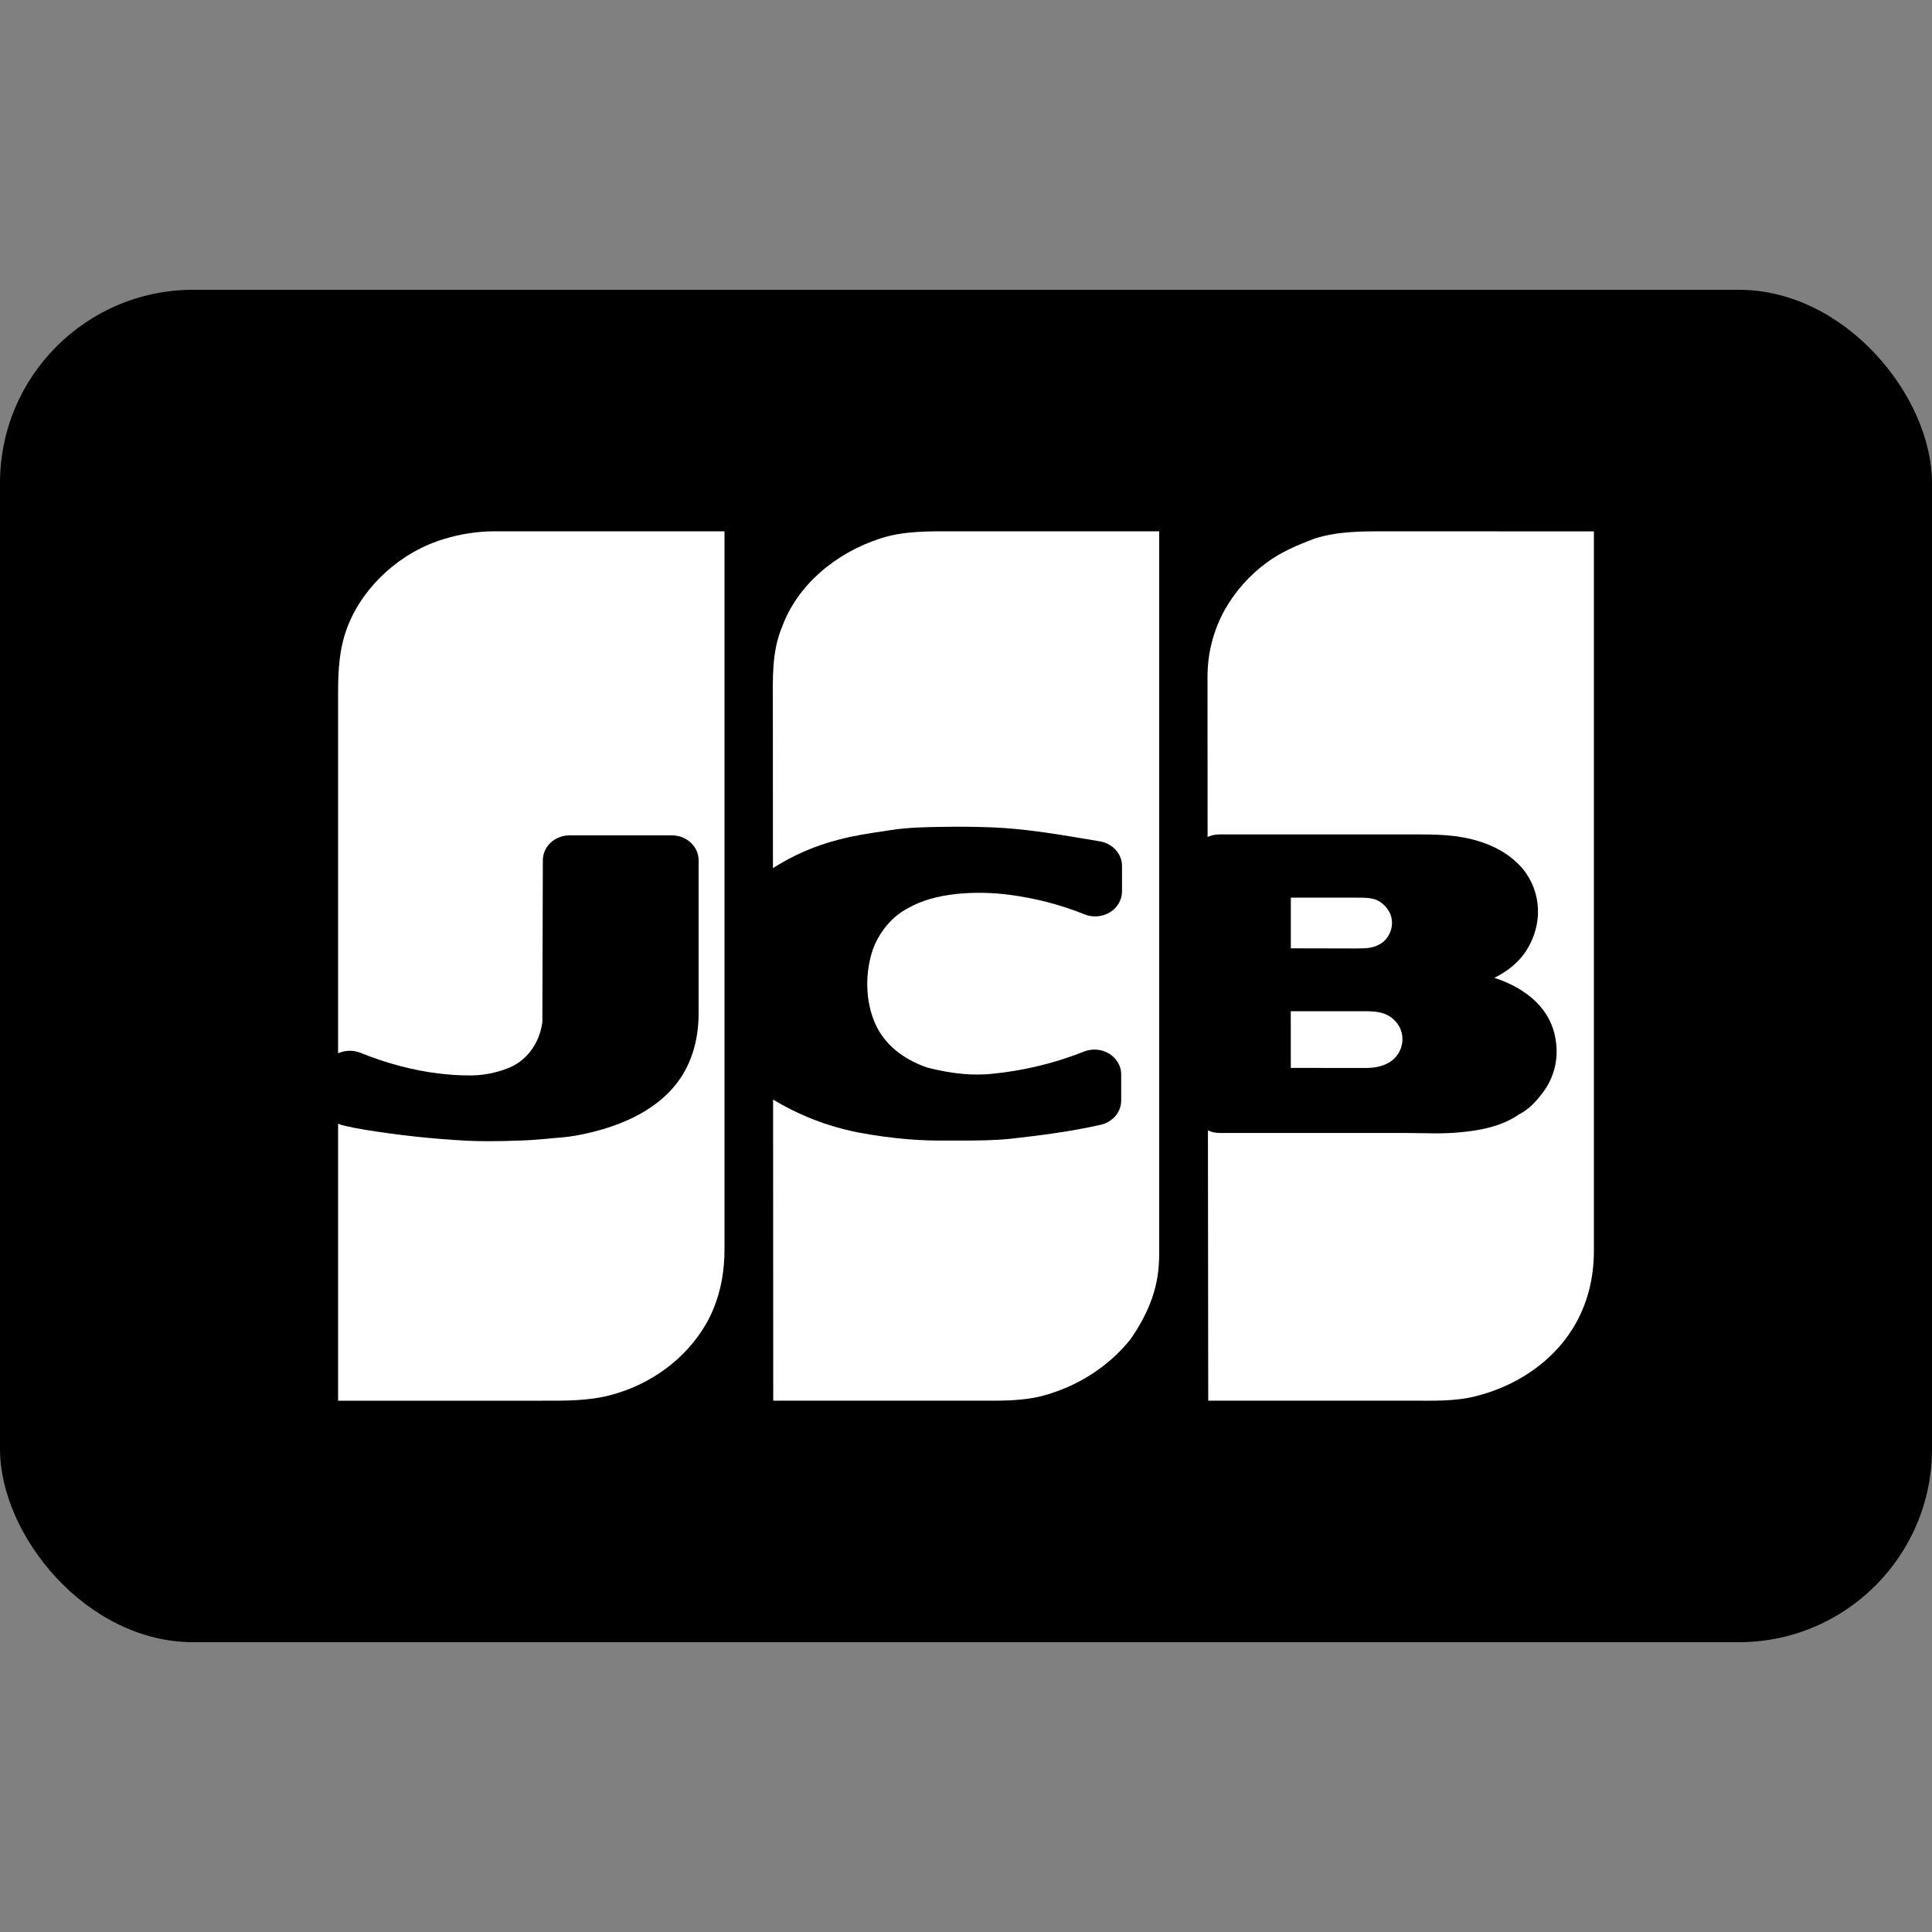 <svg width="40" height="40" viewBox="0 0 40 40" fill="none" xmlns="http://www.w3.org/2000/svg">
<rect x="0" y="0" width="40" height="40" fill="#808080" stroke="none"/>
<rect y="6" width="40" height="28" rx="4" fill="black"/>
<path d="M17.36 17.385C16.875 17.509 16.417 17.708 16.003 17.974L16.001 14.608C16.001 14.06 15.973 13.504 16.191 12.982C16.51 12.107 17.307 11.445 18.23 11.147C18.72 10.989 19.229 11 19.74 11H24V25.928C24.001 26.029 23.997 26.13 23.989 26.23C23.944 26.782 23.727 27.261 23.412 27.72C22.956 28.294 22.307 28.71 21.568 28.904C21.116 29.017 20.651 28.999 20.186 28.999H16.009L16.006 22.765C16.538 23.088 17.128 23.317 17.748 23.443C18.101 23.51 18.458 23.559 18.817 23.588C19.076 23.609 19.336 23.617 19.597 23.614H19.882C20.208 23.614 20.578 23.614 20.939 23.575C21.526 23.509 22.156 23.43 22.791 23.287C22.911 23.259 23.018 23.195 23.095 23.104C23.171 23.014 23.213 22.902 23.213 22.786V22.246C23.214 22.161 23.191 22.076 23.147 22.001C23.104 21.925 23.04 21.861 22.963 21.814C22.886 21.767 22.797 21.739 22.706 21.732C22.614 21.725 22.521 21.739 22.437 21.774C21.842 22.01 21.213 22.163 20.57 22.229C20.163 22.275 19.729 22.236 19.221 22.109H19.217C18.761 21.956 18.412 21.698 18.207 21.359C17.955 20.942 17.886 20.346 18.029 19.8C18.132 19.384 18.43 18.995 18.786 18.81C18.794 18.806 18.801 18.802 18.809 18.798C19.071 18.648 19.398 18.552 19.811 18.507C20.171 18.472 20.534 18.478 20.892 18.525C21.43 18.594 21.956 18.73 22.455 18.931C22.539 18.965 22.631 18.979 22.723 18.971C22.814 18.964 22.902 18.935 22.979 18.889C23.056 18.842 23.119 18.778 23.163 18.703C23.206 18.628 23.229 18.544 23.23 18.459V17.928C23.23 17.81 23.186 17.695 23.107 17.604C23.027 17.512 22.915 17.448 22.791 17.423L22.513 17.375L22.503 17.374C21.842 17.263 21.216 17.158 20.55 17.13C20.227 17.117 19.869 17.113 19.505 17.119C19.155 17.125 18.792 17.131 18.436 17.187L18.296 17.209C17.975 17.256 17.673 17.302 17.36 17.385Z" fill="white"/>
<path d="M25.242 17.276H29.381C29.667 17.276 29.908 17.282 30.152 17.315C30.552 17.369 31.112 17.524 31.496 17.952L31.508 17.964C31.924 18.458 31.955 19.141 31.587 19.703C31.436 19.927 31.213 20.11 30.939 20.245C31.57 20.45 32.13 20.869 32.215 21.576C32.263 21.918 32.183 22.264 31.989 22.557C31.852 22.748 31.684 22.954 31.452 23.07C31.072 23.337 30.586 23.412 30.206 23.445C30.065 23.458 29.912 23.465 29.726 23.465C29.62 23.465 29.515 23.463 29.409 23.461C29.307 23.459 29.205 23.457 29.103 23.457H25.252C25.167 23.457 25.085 23.439 25.009 23.404L25.015 28.999H29.203C29.65 28.999 30.102 29.018 30.538 28.911C31.381 28.704 32.129 28.208 32.565 27.501C32.871 27.003 33 26.46 33 25.89V11.002L28.75 11C28.232 11 27.725 10.993 27.226 11.147C26.867 11.283 26.53 11.423 26.224 11.649C25.868 11.911 25.576 12.241 25.364 12.614C25.121 13.045 25 13.528 25 14.013L25.002 17.328C25.077 17.294 25.159 17.276 25.242 17.276Z" fill="white"/>
<path d="M26.725 22.11L28.275 22.111C28.933 22.111 29.036 21.687 29.036 21.522C29.038 21.428 29.015 21.335 28.969 21.252C28.923 21.168 28.855 21.096 28.772 21.043C28.631 20.953 28.466 20.936 28.246 20.936L26.724 20.937L26.725 22.11ZM28.682 19.459C28.749 19.385 28.793 19.296 28.811 19.201C28.829 19.107 28.819 19.009 28.783 18.919C28.712 18.757 28.558 18.628 28.402 18.604C28.388 18.601 28.293 18.58 28.074 18.585H26.725V19.634L28.033 19.637L28.2 19.635C28.35 19.635 28.544 19.604 28.682 19.459Z" fill="white"/>
<path d="M12.649 28.882C12.171 29.009 11.692 29 11.201 29H7V23.264C7.035 23.28 7.072 23.293 7.111 23.302C7.253 23.336 7.398 23.365 7.543 23.388C8.248 23.504 8.96 23.58 9.675 23.618C9.825 23.624 9.976 23.628 10.127 23.627C10.303 23.627 10.496 23.624 10.734 23.615C10.915 23.61 11.096 23.598 11.277 23.581L11.459 23.564C11.6 23.553 11.745 23.541 11.898 23.515C12.534 23.404 13.407 23.14 13.946 22.509C14.375 22.012 14.464 21.403 14.464 20.981V17.811C14.464 17.526 14.215 17.295 13.909 17.295H11.795C11.487 17.295 11.239 17.526 11.239 17.81L11.229 21.16C11.171 21.61 10.892 21.979 10.501 22.122C10.239 22.224 9.957 22.273 9.673 22.265C9.499 22.265 9.308 22.252 9.073 22.224C8.559 22.162 8.002 22.016 7.463 21.797C7.389 21.768 7.31 21.754 7.23 21.755C7.15 21.757 7.072 21.775 7 21.807V14.335C7 13.855 7.026 13.389 7.213 12.931C7.544 12.119 8.302 11.423 9.199 11.158C9.53 11.056 9.876 11.003 10.224 11H15V25.879C15 25.975 14.996 26.07 14.988 26.166C14.954 26.602 14.84 27.023 14.615 27.416C14.409 27.769 14.129 28.081 13.791 28.332C13.454 28.584 13.065 28.771 12.649 28.882Z" fill="white"/>
</svg>
